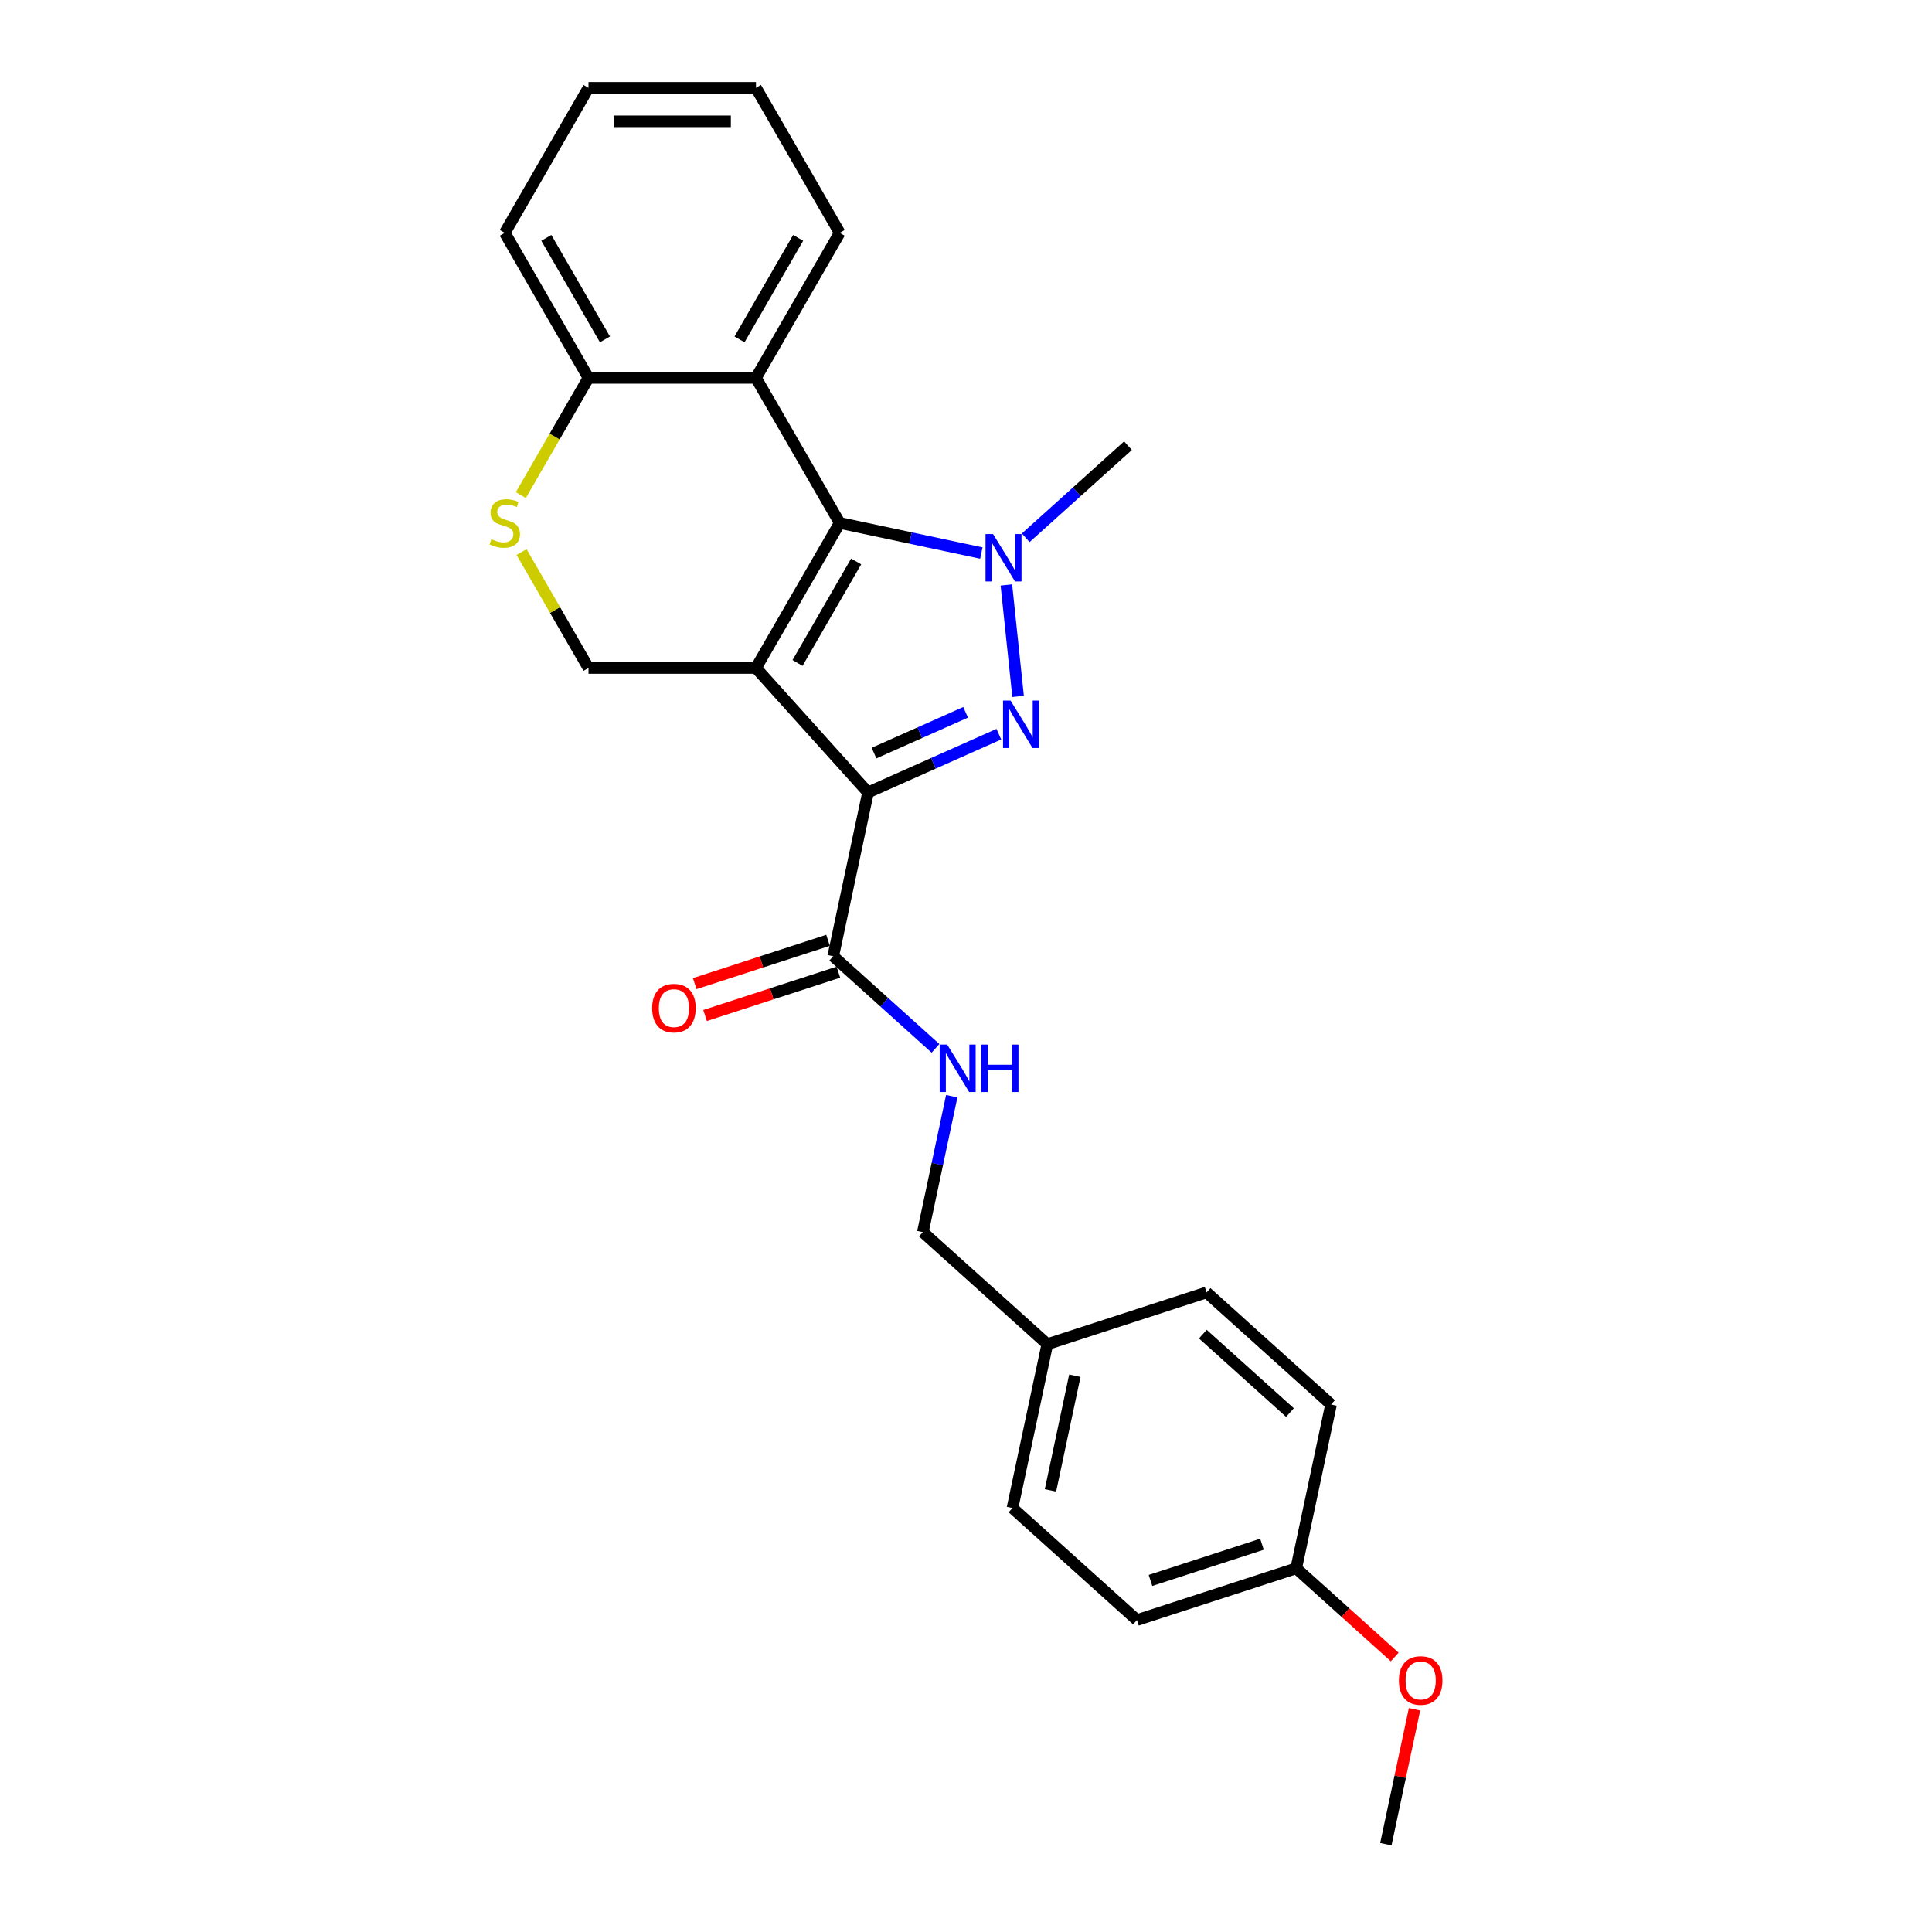 <?xml version='1.0' encoding='iso-8859-1'?>
<svg version='1.1' baseProfile='full'
              xmlns='http://www.w3.org/2000/svg'
                      xmlns:rdkit='http://www.rdkit.org/xml'
                      xmlns:xlink='http://www.w3.org/1999/xlink'
                  xml:space='preserve'
width='1000px' height='1000px' viewBox='0 0 1000 1000'>
<!-- END OF HEADER -->
<rect style='opacity:1.0;fill:#FFFFFF;stroke:none' width='1000' height='1000' x='0' y='0'> </rect>
<path class='bond-0' d='M 391.288,345.739 L 449.291,410.158' style='fill:none;fill-rule:evenodd;stroke:#000000;stroke-width:6px;stroke-linecap:butt;stroke-linejoin:miter;stroke-opacity:1' />
<path class='bond-2' d='M 391.288,345.739 L 434.63,270.668' style='fill:none;fill-rule:evenodd;stroke:#000000;stroke-width:6px;stroke-linecap:butt;stroke-linejoin:miter;stroke-opacity:1' />
<path class='bond-2' d='M 412.803,343.147 L 443.143,290.597' style='fill:none;fill-rule:evenodd;stroke:#000000;stroke-width:6px;stroke-linecap:butt;stroke-linejoin:miter;stroke-opacity:1' />
<path class='bond-6' d='M 391.288,345.739 L 304.603,345.739' style='fill:none;fill-rule:evenodd;stroke:#000000;stroke-width:6px;stroke-linecap:butt;stroke-linejoin:miter;stroke-opacity:1' />
<path class='bond-1' d='M 449.291,410.158 L 483.147,395.084' style='fill:none;fill-rule:evenodd;stroke:#000000;stroke-width:6px;stroke-linecap:butt;stroke-linejoin:miter;stroke-opacity:1' />
<path class='bond-1' d='M 483.147,395.084 L 517.004,380.01' style='fill:none;fill-rule:evenodd;stroke:#0000FF;stroke-width:6px;stroke-linecap:butt;stroke-linejoin:miter;stroke-opacity:1' />
<path class='bond-1' d='M 452.396,389.798 L 476.096,379.246' style='fill:none;fill-rule:evenodd;stroke:#000000;stroke-width:6px;stroke-linecap:butt;stroke-linejoin:miter;stroke-opacity:1' />
<path class='bond-1' d='M 476.096,379.246 L 499.796,368.694' style='fill:none;fill-rule:evenodd;stroke:#0000FF;stroke-width:6px;stroke-linecap:butt;stroke-linejoin:miter;stroke-opacity:1' />
<path class='bond-5' d='M 449.291,410.158 L 431.268,494.948' style='fill:none;fill-rule:evenodd;stroke:#000000;stroke-width:6px;stroke-linecap:butt;stroke-linejoin:miter;stroke-opacity:1' />
<path class='bond-25' d='M 526.963,360.459 L 520.9,302.769' style='fill:none;fill-rule:evenodd;stroke:#0000FF;stroke-width:6px;stroke-linecap:butt;stroke-linejoin:miter;stroke-opacity:1' />
<path class='bond-3' d='M 434.63,270.668 L 471.286,278.459' style='fill:none;fill-rule:evenodd;stroke:#000000;stroke-width:6px;stroke-linecap:butt;stroke-linejoin:miter;stroke-opacity:1' />
<path class='bond-3' d='M 471.286,278.459 L 507.943,286.251' style='fill:none;fill-rule:evenodd;stroke:#0000FF;stroke-width:6px;stroke-linecap:butt;stroke-linejoin:miter;stroke-opacity:1' />
<path class='bond-4' d='M 434.63,270.668 L 391.288,195.597' style='fill:none;fill-rule:evenodd;stroke:#000000;stroke-width:6px;stroke-linecap:butt;stroke-linejoin:miter;stroke-opacity:1' />
<path class='bond-11' d='M 530.897,278.356 L 557.368,254.522' style='fill:none;fill-rule:evenodd;stroke:#0000FF;stroke-width:6px;stroke-linecap:butt;stroke-linejoin:miter;stroke-opacity:1' />
<path class='bond-11' d='M 557.368,254.522 L 583.839,230.687' style='fill:none;fill-rule:evenodd;stroke:#000000;stroke-width:6px;stroke-linecap:butt;stroke-linejoin:miter;stroke-opacity:1' />
<path class='bond-15' d='M 391.288,195.597 L 434.63,120.526' style='fill:none;fill-rule:evenodd;stroke:#000000;stroke-width:6px;stroke-linecap:butt;stroke-linejoin:miter;stroke-opacity:1' />
<path class='bond-15' d='M 382.775,175.668 L 413.114,123.118' style='fill:none;fill-rule:evenodd;stroke:#000000;stroke-width:6px;stroke-linecap:butt;stroke-linejoin:miter;stroke-opacity:1' />
<path class='bond-26' d='M 391.288,195.597 L 304.603,195.597' style='fill:none;fill-rule:evenodd;stroke:#000000;stroke-width:6px;stroke-linecap:butt;stroke-linejoin:miter;stroke-opacity:1' />
<path class='bond-9' d='M 431.268,494.948 L 457.739,518.783' style='fill:none;fill-rule:evenodd;stroke:#000000;stroke-width:6px;stroke-linecap:butt;stroke-linejoin:miter;stroke-opacity:1' />
<path class='bond-9' d='M 457.739,518.783 L 484.21,542.618' style='fill:none;fill-rule:evenodd;stroke:#0000FF;stroke-width:6px;stroke-linecap:butt;stroke-linejoin:miter;stroke-opacity:1' />
<path class='bond-10' d='M 428.589,486.704 L 394.086,497.915' style='fill:none;fill-rule:evenodd;stroke:#000000;stroke-width:6px;stroke-linecap:butt;stroke-linejoin:miter;stroke-opacity:1' />
<path class='bond-10' d='M 394.086,497.915 L 359.584,509.125' style='fill:none;fill-rule:evenodd;stroke:#FF0000;stroke-width:6px;stroke-linecap:butt;stroke-linejoin:miter;stroke-opacity:1' />
<path class='bond-10' d='M 433.947,503.192 L 399.444,514.403' style='fill:none;fill-rule:evenodd;stroke:#000000;stroke-width:6px;stroke-linecap:butt;stroke-linejoin:miter;stroke-opacity:1' />
<path class='bond-10' d='M 399.444,514.403 L 364.941,525.614' style='fill:none;fill-rule:evenodd;stroke:#FF0000;stroke-width:6px;stroke-linecap:butt;stroke-linejoin:miter;stroke-opacity:1' />
<path class='bond-7' d='M 304.603,345.739 L 287.281,315.736' style='fill:none;fill-rule:evenodd;stroke:#000000;stroke-width:6px;stroke-linecap:butt;stroke-linejoin:miter;stroke-opacity:1' />
<path class='bond-7' d='M 287.281,315.736 L 269.959,285.733' style='fill:none;fill-rule:evenodd;stroke:#CCCC00;stroke-width:6px;stroke-linecap:butt;stroke-linejoin:miter;stroke-opacity:1' />
<path class='bond-8' d='M 269.578,256.261 L 287.091,225.929' style='fill:none;fill-rule:evenodd;stroke:#CCCC00;stroke-width:6px;stroke-linecap:butt;stroke-linejoin:miter;stroke-opacity:1' />
<path class='bond-8' d='M 287.091,225.929 L 304.603,195.597' style='fill:none;fill-rule:evenodd;stroke:#000000;stroke-width:6px;stroke-linecap:butt;stroke-linejoin:miter;stroke-opacity:1' />
<path class='bond-21' d='M 304.603,195.597 L 261.261,120.526' style='fill:none;fill-rule:evenodd;stroke:#000000;stroke-width:6px;stroke-linecap:butt;stroke-linejoin:miter;stroke-opacity:1' />
<path class='bond-21' d='M 313.116,175.668 L 282.776,123.118' style='fill:none;fill-rule:evenodd;stroke:#000000;stroke-width:6px;stroke-linecap:butt;stroke-linejoin:miter;stroke-opacity:1' />
<path class='bond-12' d='M 492.618,567.393 L 485.141,602.568' style='fill:none;fill-rule:evenodd;stroke:#0000FF;stroke-width:6px;stroke-linecap:butt;stroke-linejoin:miter;stroke-opacity:1' />
<path class='bond-12' d='M 485.141,602.568 L 477.665,637.742' style='fill:none;fill-rule:evenodd;stroke:#000000;stroke-width:6px;stroke-linecap:butt;stroke-linejoin:miter;stroke-opacity:1' />
<path class='bond-13' d='M 477.665,637.742 L 542.084,695.745' style='fill:none;fill-rule:evenodd;stroke:#000000;stroke-width:6px;stroke-linecap:butt;stroke-linejoin:miter;stroke-opacity:1' />
<path class='bond-16' d='M 542.084,695.745 L 624.526,668.958' style='fill:none;fill-rule:evenodd;stroke:#000000;stroke-width:6px;stroke-linecap:butt;stroke-linejoin:miter;stroke-opacity:1' />
<path class='bond-17' d='M 542.084,695.745 L 524.061,780.536' style='fill:none;fill-rule:evenodd;stroke:#000000;stroke-width:6px;stroke-linecap:butt;stroke-linejoin:miter;stroke-opacity:1' />
<path class='bond-17' d='M 556.338,712.068 L 543.722,771.422' style='fill:none;fill-rule:evenodd;stroke:#000000;stroke-width:6px;stroke-linecap:butt;stroke-linejoin:miter;stroke-opacity:1' />
<path class='bond-14' d='M 670.922,811.752 L 588.48,838.539' style='fill:none;fill-rule:evenodd;stroke:#000000;stroke-width:6px;stroke-linecap:butt;stroke-linejoin:miter;stroke-opacity:1' />
<path class='bond-14' d='M 653.198,799.281 L 595.489,818.032' style='fill:none;fill-rule:evenodd;stroke:#000000;stroke-width:6px;stroke-linecap:butt;stroke-linejoin:miter;stroke-opacity:1' />
<path class='bond-20' d='M 670.922,811.752 L 696.414,834.705' style='fill:none;fill-rule:evenodd;stroke:#000000;stroke-width:6px;stroke-linecap:butt;stroke-linejoin:miter;stroke-opacity:1' />
<path class='bond-20' d='M 696.414,834.705 L 721.905,857.657' style='fill:none;fill-rule:evenodd;stroke:#FF0000;stroke-width:6px;stroke-linecap:butt;stroke-linejoin:miter;stroke-opacity:1' />
<path class='bond-28' d='M 670.922,811.752 L 688.945,726.962' style='fill:none;fill-rule:evenodd;stroke:#000000;stroke-width:6px;stroke-linecap:butt;stroke-linejoin:miter;stroke-opacity:1' />
<path class='bond-23' d='M 434.63,120.526 L 391.288,45.455' style='fill:none;fill-rule:evenodd;stroke:#000000;stroke-width:6px;stroke-linecap:butt;stroke-linejoin:miter;stroke-opacity:1' />
<path class='bond-18' d='M 624.526,668.958 L 688.945,726.962' style='fill:none;fill-rule:evenodd;stroke:#000000;stroke-width:6px;stroke-linecap:butt;stroke-linejoin:miter;stroke-opacity:1' />
<path class='bond-18' d='M 622.588,690.543 L 667.681,731.145' style='fill:none;fill-rule:evenodd;stroke:#000000;stroke-width:6px;stroke-linecap:butt;stroke-linejoin:miter;stroke-opacity:1' />
<path class='bond-19' d='M 524.061,780.536 L 588.48,838.539' style='fill:none;fill-rule:evenodd;stroke:#000000;stroke-width:6px;stroke-linecap:butt;stroke-linejoin:miter;stroke-opacity:1' />
<path class='bond-22' d='M 732.161,884.717 L 724.74,919.631' style='fill:none;fill-rule:evenodd;stroke:#FF0000;stroke-width:6px;stroke-linecap:butt;stroke-linejoin:miter;stroke-opacity:1' />
<path class='bond-22' d='M 724.74,919.631 L 717.319,954.545' style='fill:none;fill-rule:evenodd;stroke:#000000;stroke-width:6px;stroke-linecap:butt;stroke-linejoin:miter;stroke-opacity:1' />
<path class='bond-24' d='M 261.261,120.526 L 304.603,45.455' style='fill:none;fill-rule:evenodd;stroke:#000000;stroke-width:6px;stroke-linecap:butt;stroke-linejoin:miter;stroke-opacity:1' />
<path class='bond-27' d='M 391.288,45.455 L 304.603,45.455' style='fill:none;fill-rule:evenodd;stroke:#000000;stroke-width:6px;stroke-linecap:butt;stroke-linejoin:miter;stroke-opacity:1' />
<path class='bond-27' d='M 378.285,62.791 L 317.606,62.791' style='fill:none;fill-rule:evenodd;stroke:#000000;stroke-width:6px;stroke-linecap:butt;stroke-linejoin:miter;stroke-opacity:1' />
<path  class='atom-2' d='M 523.055 362.626
L 531.099 375.628
Q 531.896 376.911, 533.179 379.234
Q 534.462 381.558, 534.532 381.696
L 534.532 362.626
L 537.791 362.626
L 537.791 387.175
L 534.428 387.175
L 525.794 372.958
Q 524.788 371.294, 523.713 369.387
Q 522.673 367.48, 522.361 366.891
L 522.361 387.175
L 519.171 387.175
L 519.171 362.626
L 523.055 362.626
' fill='#0000FF'/>
<path  class='atom-4' d='M 513.994 276.416
L 522.038 289.419
Q 522.835 290.702, 524.118 293.025
Q 525.401 295.348, 525.471 295.487
L 525.471 276.416
L 528.73 276.416
L 528.73 300.965
L 525.367 300.965
L 516.733 286.749
Q 515.727 285.084, 514.652 283.177
Q 513.612 281.27, 513.3 280.681
L 513.3 300.965
L 510.11 300.965
L 510.11 276.416
L 513.994 276.416
' fill='#0000FF'/>
<path  class='atom-8' d='M 254.326 279.093
Q 254.603 279.197, 255.747 279.683
Q 256.892 280.168, 258.14 280.48
Q 259.423 280.758, 260.671 280.758
Q 262.994 280.758, 264.347 279.648
Q 265.699 278.504, 265.699 276.528
Q 265.699 275.175, 265.005 274.343
Q 264.347 273.511, 263.306 273.06
Q 262.266 272.609, 260.532 272.089
Q 258.348 271.431, 257.03 270.806
Q 255.747 270.182, 254.811 268.865
Q 253.91 267.547, 253.91 265.328
Q 253.91 262.242, 255.99 260.335
Q 258.105 258.428, 262.266 258.428
Q 265.109 258.428, 268.334 259.78
L 267.537 262.45
Q 264.589 261.236, 262.37 261.236
Q 259.978 261.236, 258.66 262.242
Q 257.342 263.213, 257.377 264.912
Q 257.377 266.229, 258.036 267.027
Q 258.729 267.824, 259.7 268.275
Q 260.706 268.726, 262.37 269.246
Q 264.589 269.94, 265.907 270.633
Q 267.225 271.327, 268.161 272.748
Q 269.132 274.135, 269.132 276.528
Q 269.132 279.926, 266.843 281.763
Q 264.589 283.566, 260.81 283.566
Q 258.625 283.566, 256.961 283.081
Q 255.331 282.63, 253.39 281.833
L 254.326 279.093
' fill='#CCCC00'/>
<path  class='atom-10' d='M 490.261 540.677
L 498.305 553.68
Q 499.103 554.963, 500.386 557.286
Q 501.669 559.609, 501.738 559.748
L 501.738 540.677
L 504.997 540.677
L 504.997 565.226
L 501.634 565.226
L 493 551.01
Q 491.995 549.346, 490.92 547.438
Q 489.879 545.531, 489.567 544.942
L 489.567 565.226
L 486.377 565.226
L 486.377 540.677
L 490.261 540.677
' fill='#0000FF'/>
<path  class='atom-10' d='M 507.944 540.677
L 511.273 540.677
L 511.273 551.114
L 523.825 551.114
L 523.825 540.677
L 527.154 540.677
L 527.154 565.226
L 523.825 565.226
L 523.825 553.888
L 511.273 553.888
L 511.273 565.226
L 507.944 565.226
L 507.944 540.677
' fill='#0000FF'/>
<path  class='atom-11' d='M 337.557 521.805
Q 337.557 515.91, 340.47 512.616
Q 343.382 509.322, 348.826 509.322
Q 354.27 509.322, 357.183 512.616
Q 360.095 515.91, 360.095 521.805
Q 360.095 527.769, 357.148 531.167
Q 354.201 534.53, 348.826 534.53
Q 343.417 534.53, 340.47 531.167
Q 337.557 527.803, 337.557 521.805
M 348.826 531.756
Q 352.571 531.756, 354.582 529.26
Q 356.628 526.728, 356.628 521.805
Q 356.628 516.985, 354.582 514.558
Q 352.571 512.096, 348.826 512.096
Q 345.081 512.096, 343.036 514.523
Q 341.025 516.95, 341.025 521.805
Q 341.025 526.763, 343.036 529.26
Q 345.081 531.756, 348.826 531.756
' fill='#FF0000'/>
<path  class='atom-21' d='M 724.072 869.824
Q 724.072 863.93, 726.985 860.636
Q 729.898 857.342, 735.341 857.342
Q 740.785 857.342, 743.698 860.636
Q 746.61 863.93, 746.61 869.824
Q 746.61 875.788, 743.663 879.186
Q 740.716 882.55, 735.341 882.55
Q 729.932 882.55, 726.985 879.186
Q 724.072 875.823, 724.072 869.824
M 735.341 879.776
Q 739.086 879.776, 741.097 877.279
Q 743.143 874.748, 743.143 869.824
Q 743.143 865.005, 741.097 862.578
Q 739.086 860.116, 735.341 860.116
Q 731.597 860.116, 729.551 862.543
Q 727.54 864.97, 727.54 869.824
Q 727.54 874.783, 729.551 877.279
Q 731.597 879.776, 735.341 879.776
' fill='#FF0000'/>
</svg>

